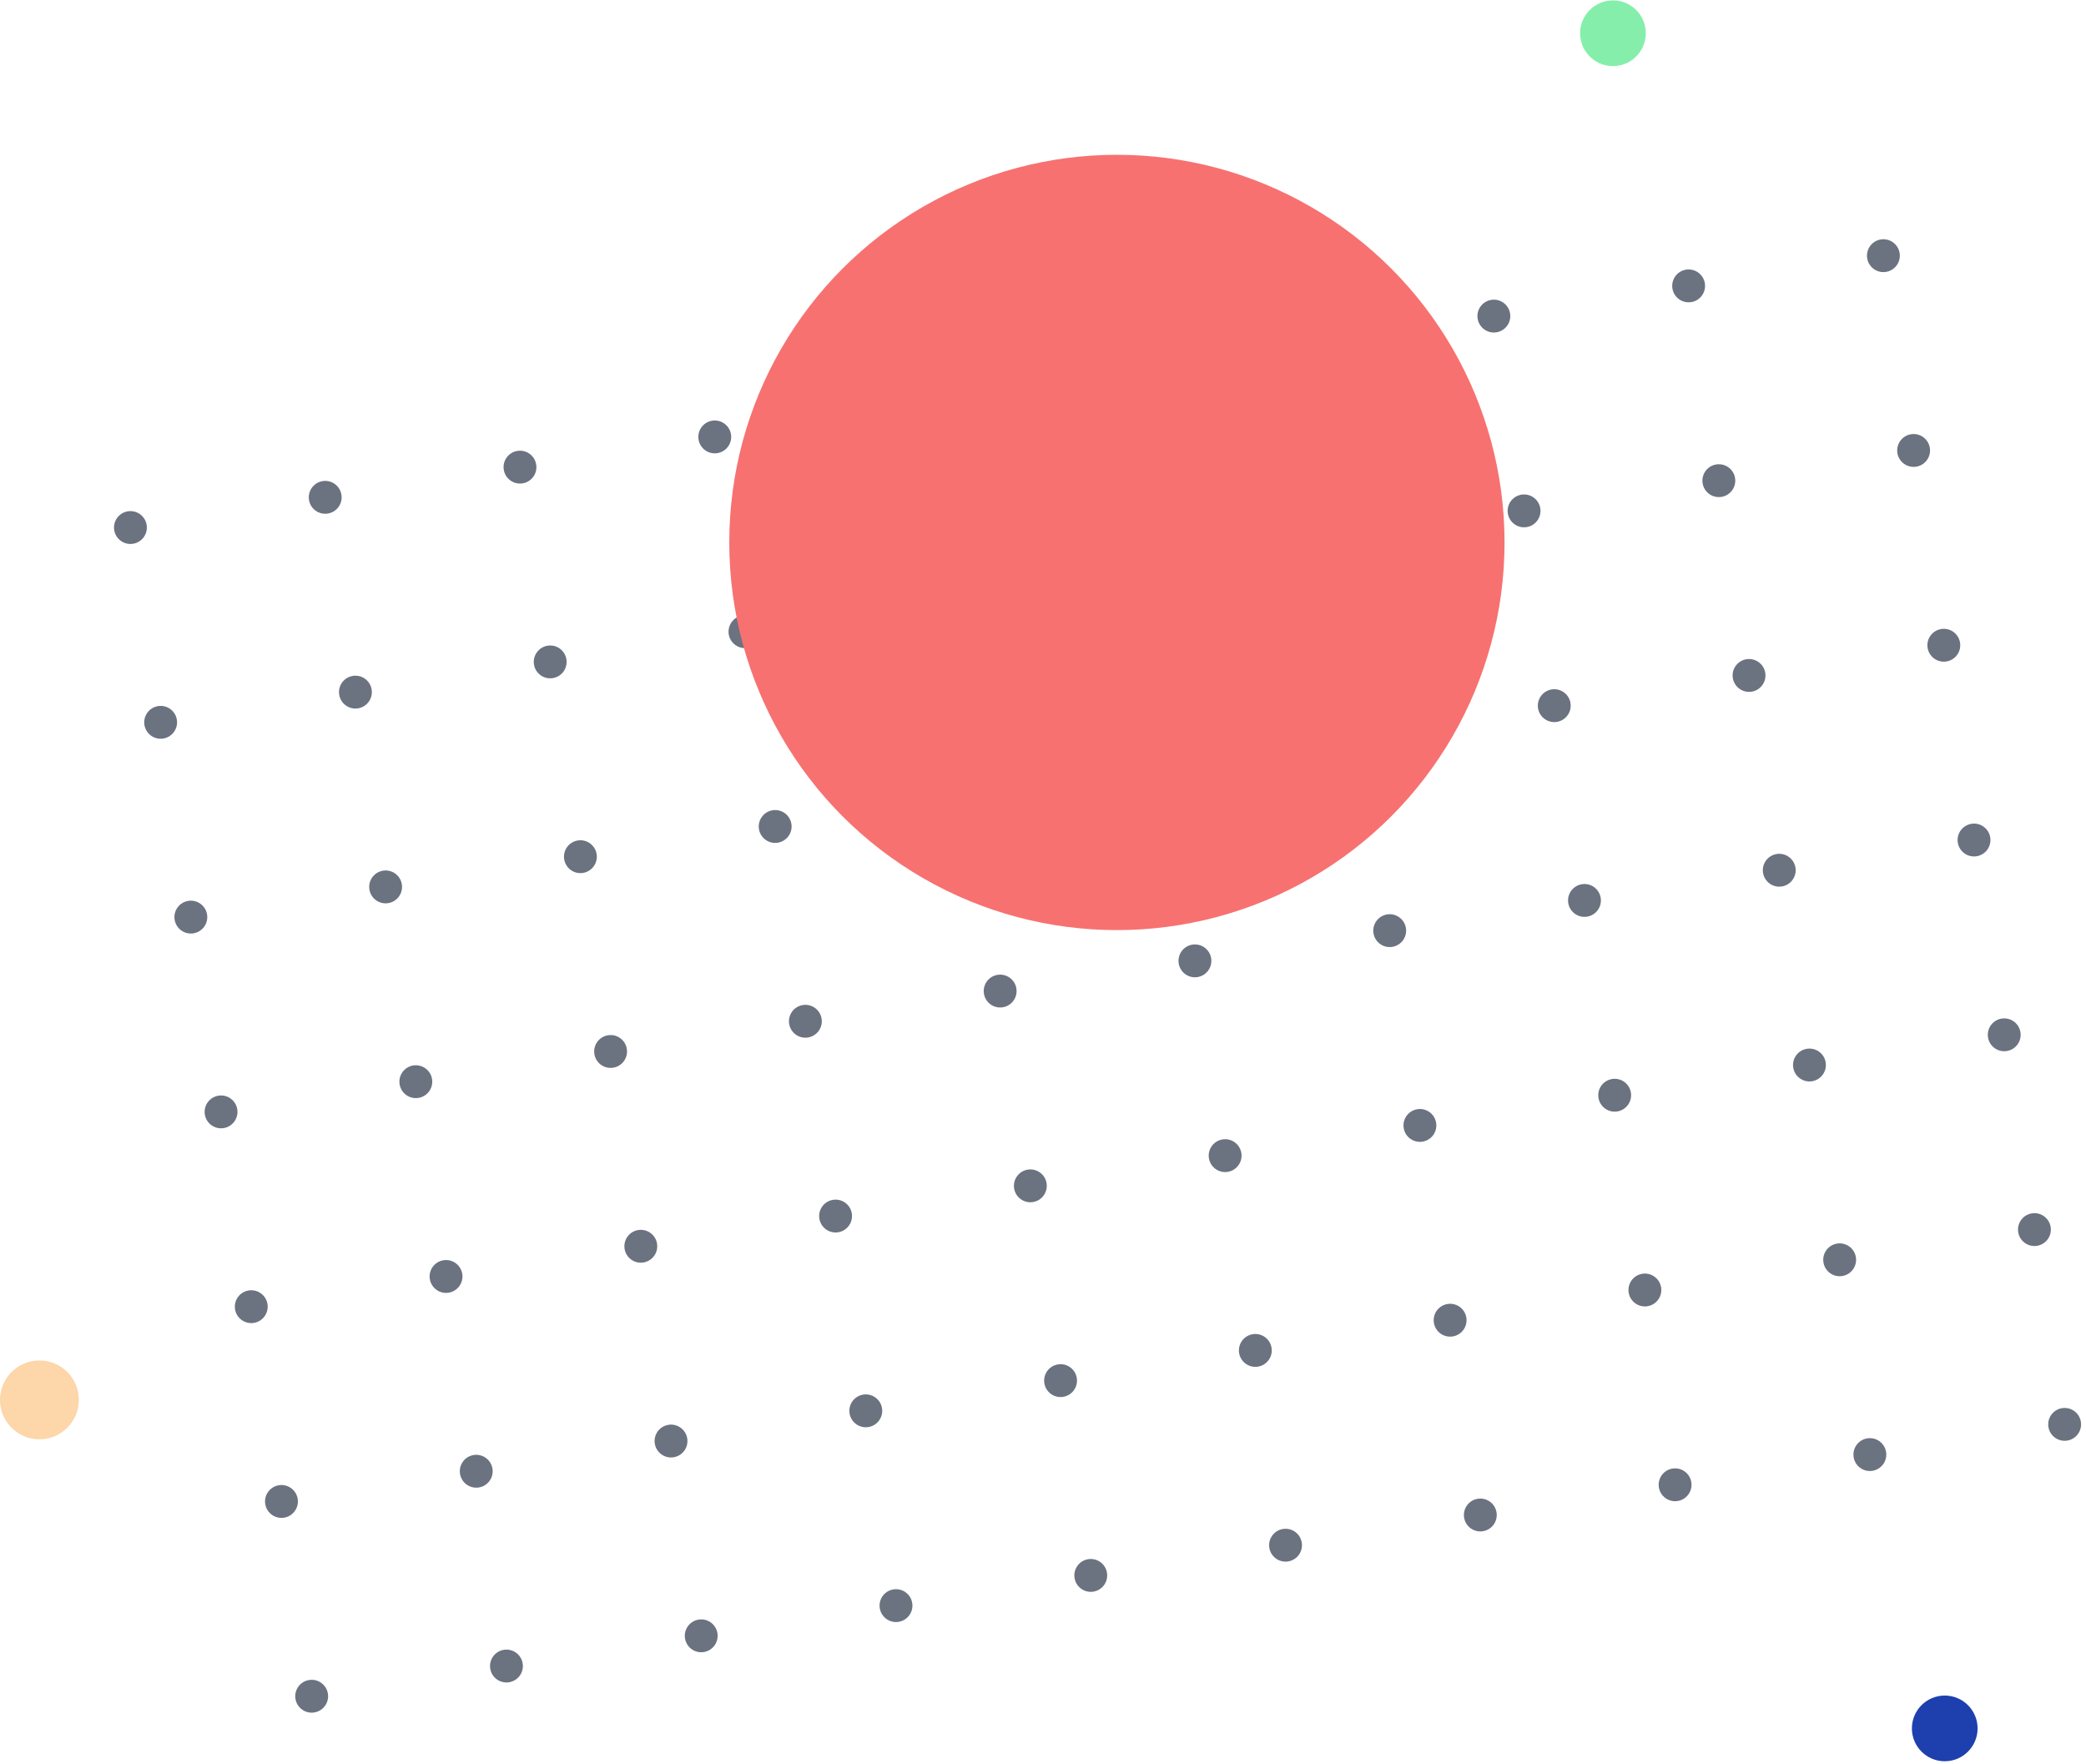 <svg width="635" height="537" viewBox="0 0 635 537" fill="none" xmlns="http://www.w3.org/2000/svg">
<circle cx="39.707" cy="160.582" r="5" transform="rotate(-8.815 39.707 160.582)" fill="#6B7280"/>
<circle cx="48.903" cy="219.873" r="5" transform="rotate(-8.815 48.903 219.873)" fill="#6B7280"/>
<circle cx="58.097" cy="279.164" r="5" transform="rotate(-8.815 58.097 279.164)" fill="#6B7280"/>
<circle cx="67.292" cy="338.455" r="5" transform="rotate(-8.815 67.292 338.455)" fill="#6B7280"/>
<circle cx="76.487" cy="397.747" r="5" transform="rotate(-8.815 76.487 397.747)" fill="#6B7280"/>
<circle cx="85.682" cy="457.038" r="5" transform="rotate(-8.815 85.682 457.038)" fill="#6B7280"/>
<circle cx="94.877" cy="516.329" r="5" transform="rotate(-8.815 94.877 516.329)" fill="#6B7280"/>
<circle cx="98.998" cy="151.387" r="5" transform="rotate(-8.815 98.998 151.387)" fill="#6B7280"/>
<circle cx="108.194" cy="210.678" r="5" transform="rotate(-8.815 108.194 210.678)" fill="#6B7280"/>
<circle cx="117.388" cy="269.97" r="5" transform="rotate(-8.815 117.388 269.97)" fill="#6B7280"/>
<circle cx="126.583" cy="329.261" r="5" transform="rotate(-8.815 126.583 329.261)" fill="#6B7280"/>
<circle cx="135.778" cy="388.552" r="5" transform="rotate(-8.815 135.778 388.552)" fill="#6B7280"/>
<circle cx="144.973" cy="447.843" r="5" transform="rotate(-8.815 144.973 447.843)" fill="#6B7280"/>
<circle cx="154.168" cy="507.135" r="5" transform="rotate(-8.815 154.168 507.135)" fill="#6B7280"/>
<circle cx="158.289" cy="142.192" r="5" transform="rotate(-8.815 158.289 142.192)" fill="#6B7280"/>
<circle cx="167.485" cy="201.483" r="5" transform="rotate(-8.815 167.485 201.483)" fill="#6B7280"/>
<circle cx="176.68" cy="260.774" r="5" transform="rotate(-8.815 176.68 260.774)" fill="#6B7280"/>
<circle cx="185.874" cy="320.066" r="5" transform="rotate(-8.815 185.874 320.066)" fill="#6B7280"/>
<circle cx="195.069" cy="379.357" r="5" transform="rotate(-8.815 195.069 379.357)" fill="#6B7280"/>
<circle cx="204.265" cy="438.648" r="5" transform="rotate(-8.815 204.265 438.648)" fill="#6B7280"/>
<circle cx="213.459" cy="497.939" r="5" transform="rotate(-8.815 213.459 497.939)" fill="#6B7280"/>
<circle cx="217.581" cy="132.997" r="5" transform="rotate(-8.815 217.581 132.997)" fill="#6B7280"/>
<circle cx="226.776" cy="192.288" r="5" transform="rotate(-8.815 226.776 192.288)" fill="#6B7280"/>
<circle cx="235.971" cy="251.579" r="5" transform="rotate(-8.815 235.971 251.579)" fill="#6B7280"/>
<circle cx="245.166" cy="310.871" r="5" transform="rotate(-8.815 245.166 310.871)" fill="#6B7280"/>
<circle cx="254.361" cy="370.162" r="5" transform="rotate(-8.815 254.361 370.162)" fill="#6B7280"/>
<circle cx="263.556" cy="429.453" r="5" transform="rotate(-8.815 263.556 429.453)" fill="#6B7280"/>
<circle cx="272.75" cy="488.745" r="5" transform="rotate(-8.815 272.75 488.745)" fill="#6B7280"/>
<circle cx="276.872" cy="123.802" r="5" transform="rotate(-8.815 276.872 123.802)" fill="#6B7280"/>
<circle cx="286.068" cy="183.094" r="5" transform="rotate(-8.815 286.068 183.094)" fill="#6B7280"/>
<circle cx="295.262" cy="242.385" r="5" transform="rotate(-8.815 295.262 242.385)" fill="#6B7280"/>
<circle cx="304.457" cy="301.676" r="5" transform="rotate(-8.815 304.457 301.676)" fill="#6B7280"/>
<circle cx="313.652" cy="360.967" r="5" transform="rotate(-8.815 313.652 360.967)" fill="#6B7280"/>
<circle cx="322.847" cy="420.258" r="5" transform="rotate(-8.815 322.847 420.258)" fill="#6B7280"/>
<circle cx="332.042" cy="479.55" r="5" transform="rotate(-8.815 332.042 479.55)" fill="#6B7280"/>
<circle cx="336.163" cy="114.607" r="5" transform="rotate(-8.815 336.163 114.607)" fill="#6B7280"/>
<circle cx="345.359" cy="173.898" r="5" transform="rotate(-8.815 345.359 173.898)" fill="#6B7280"/>
<circle cx="354.553" cy="233.19" r="5" transform="rotate(-8.815 354.553 233.19)" fill="#6B7280"/>
<circle cx="363.748" cy="292.481" r="5" transform="rotate(-8.815 363.748 292.481)" fill="#6B7280"/>
<circle cx="372.944" cy="351.772" r="5" transform="rotate(-8.815 372.944 351.772)" fill="#6B7280"/>
<circle cx="382.138" cy="411.063" r="5" transform="rotate(-8.815 382.138 411.063)" fill="#6B7280"/>
<circle cx="391.333" cy="470.355" r="5" transform="rotate(-8.815 391.333 470.355)" fill="#6B7280"/>
<circle cx="395.454" cy="105.412" r="5" transform="rotate(-8.815 395.454 105.412)" fill="#6B7280"/>
<circle cx="404.65" cy="164.704" r="5" transform="rotate(-8.815 404.65 164.704)" fill="#6B7280"/>
<circle cx="413.845" cy="223.995" r="5" transform="rotate(-8.815 413.845 223.995)" fill="#6B7280"/>
<circle cx="423.039" cy="283.286" r="5" transform="rotate(-8.815 423.039 283.286)" fill="#6B7280"/>
<circle cx="432.235" cy="342.578" r="5" transform="rotate(-8.815 432.235 342.578)" fill="#6B7280"/>
<circle cx="441.43" cy="401.869" r="5" transform="rotate(-8.815 441.43 401.869)" fill="#6B7280"/>
<circle cx="450.624" cy="461.16" r="5" transform="rotate(-8.815 450.624 461.16)" fill="#6B7280"/>
<circle cx="454.746" cy="96.217" r="5" transform="rotate(-8.815 454.746 96.217)" fill="#6B7280"/>
<circle cx="463.941" cy="155.509" r="5" transform="rotate(-8.815 463.941 155.509)" fill="#6B7280"/>
<circle cx="473.136" cy="214.8" r="5" transform="rotate(-8.815 473.136 214.8)" fill="#6B7280"/>
<circle cx="482.331" cy="274.091" r="5" transform="rotate(-8.815 482.331 274.091)" fill="#6B7280"/>
<circle cx="491.526" cy="333.382" r="5" transform="rotate(-8.815 491.526 333.382)" fill="#6B7280"/>
<circle cx="500.721" cy="392.674" r="5" transform="rotate(-8.815 500.721 392.674)" fill="#6B7280"/>
<circle cx="509.915" cy="451.965" r="5" transform="rotate(-8.815 509.915 451.965)" fill="#6B7280"/>
<circle cx="514.037" cy="87.022" r="5" transform="rotate(-8.815 514.037 87.022)" fill="#6B7280"/>
<circle cx="523.233" cy="146.314" r="5" transform="rotate(-8.815 523.233 146.314)" fill="#6B7280"/>
<circle cx="532.427" cy="205.605" r="5" transform="rotate(-8.815 532.427 205.605)" fill="#6B7280"/>
<circle cx="541.622" cy="264.896" r="5" transform="rotate(-8.815 541.622 264.896)" fill="#6B7280"/>
<circle cx="550.817" cy="324.187" r="5" transform="rotate(-8.815 550.817 324.187)" fill="#6B7280"/>
<circle cx="560.012" cy="383.479" r="5" transform="rotate(-8.815 560.012 383.479)" fill="#6B7280"/>
<circle cx="569.207" cy="442.77" r="5" transform="rotate(-8.815 569.207 442.77)" fill="#6B7280"/>
<circle cx="573.328" cy="77.828" r="5" transform="rotate(-8.815 573.328 77.828)" fill="#6B7280"/>
<circle cx="582.524" cy="137.119" r="5" transform="rotate(-8.815 582.524 137.119)" fill="#6B7280"/>
<circle cx="591.718" cy="196.41" r="5" transform="rotate(-8.815 591.718 196.41)" fill="#6B7280"/>
<circle cx="600.913" cy="255.701" r="5" transform="rotate(-8.815 600.913 255.701)" fill="#6B7280"/>
<circle cx="610.109" cy="314.993" r="5" transform="rotate(-8.815 610.109 314.993)" fill="#6B7280"/>
<circle cx="619.303" cy="374.284" r="5" transform="rotate(-8.815 619.303 374.284)" fill="#6B7280"/>
<circle cx="628.498" cy="433.575" r="5" transform="rotate(-8.815 628.498 433.575)" fill="#6B7280"/>
<circle cx="592" cy="526.12" r="10" fill="#1E40AE"/>
<circle cx="12" cy="426.12" r="12" fill="#FDD6A9"/>
<circle cx="491" cy="10.12" r="10" fill="#85EEAB"/>
<circle cx="340" cy="165.12" r="118" fill="#F77171"/>
</svg>
